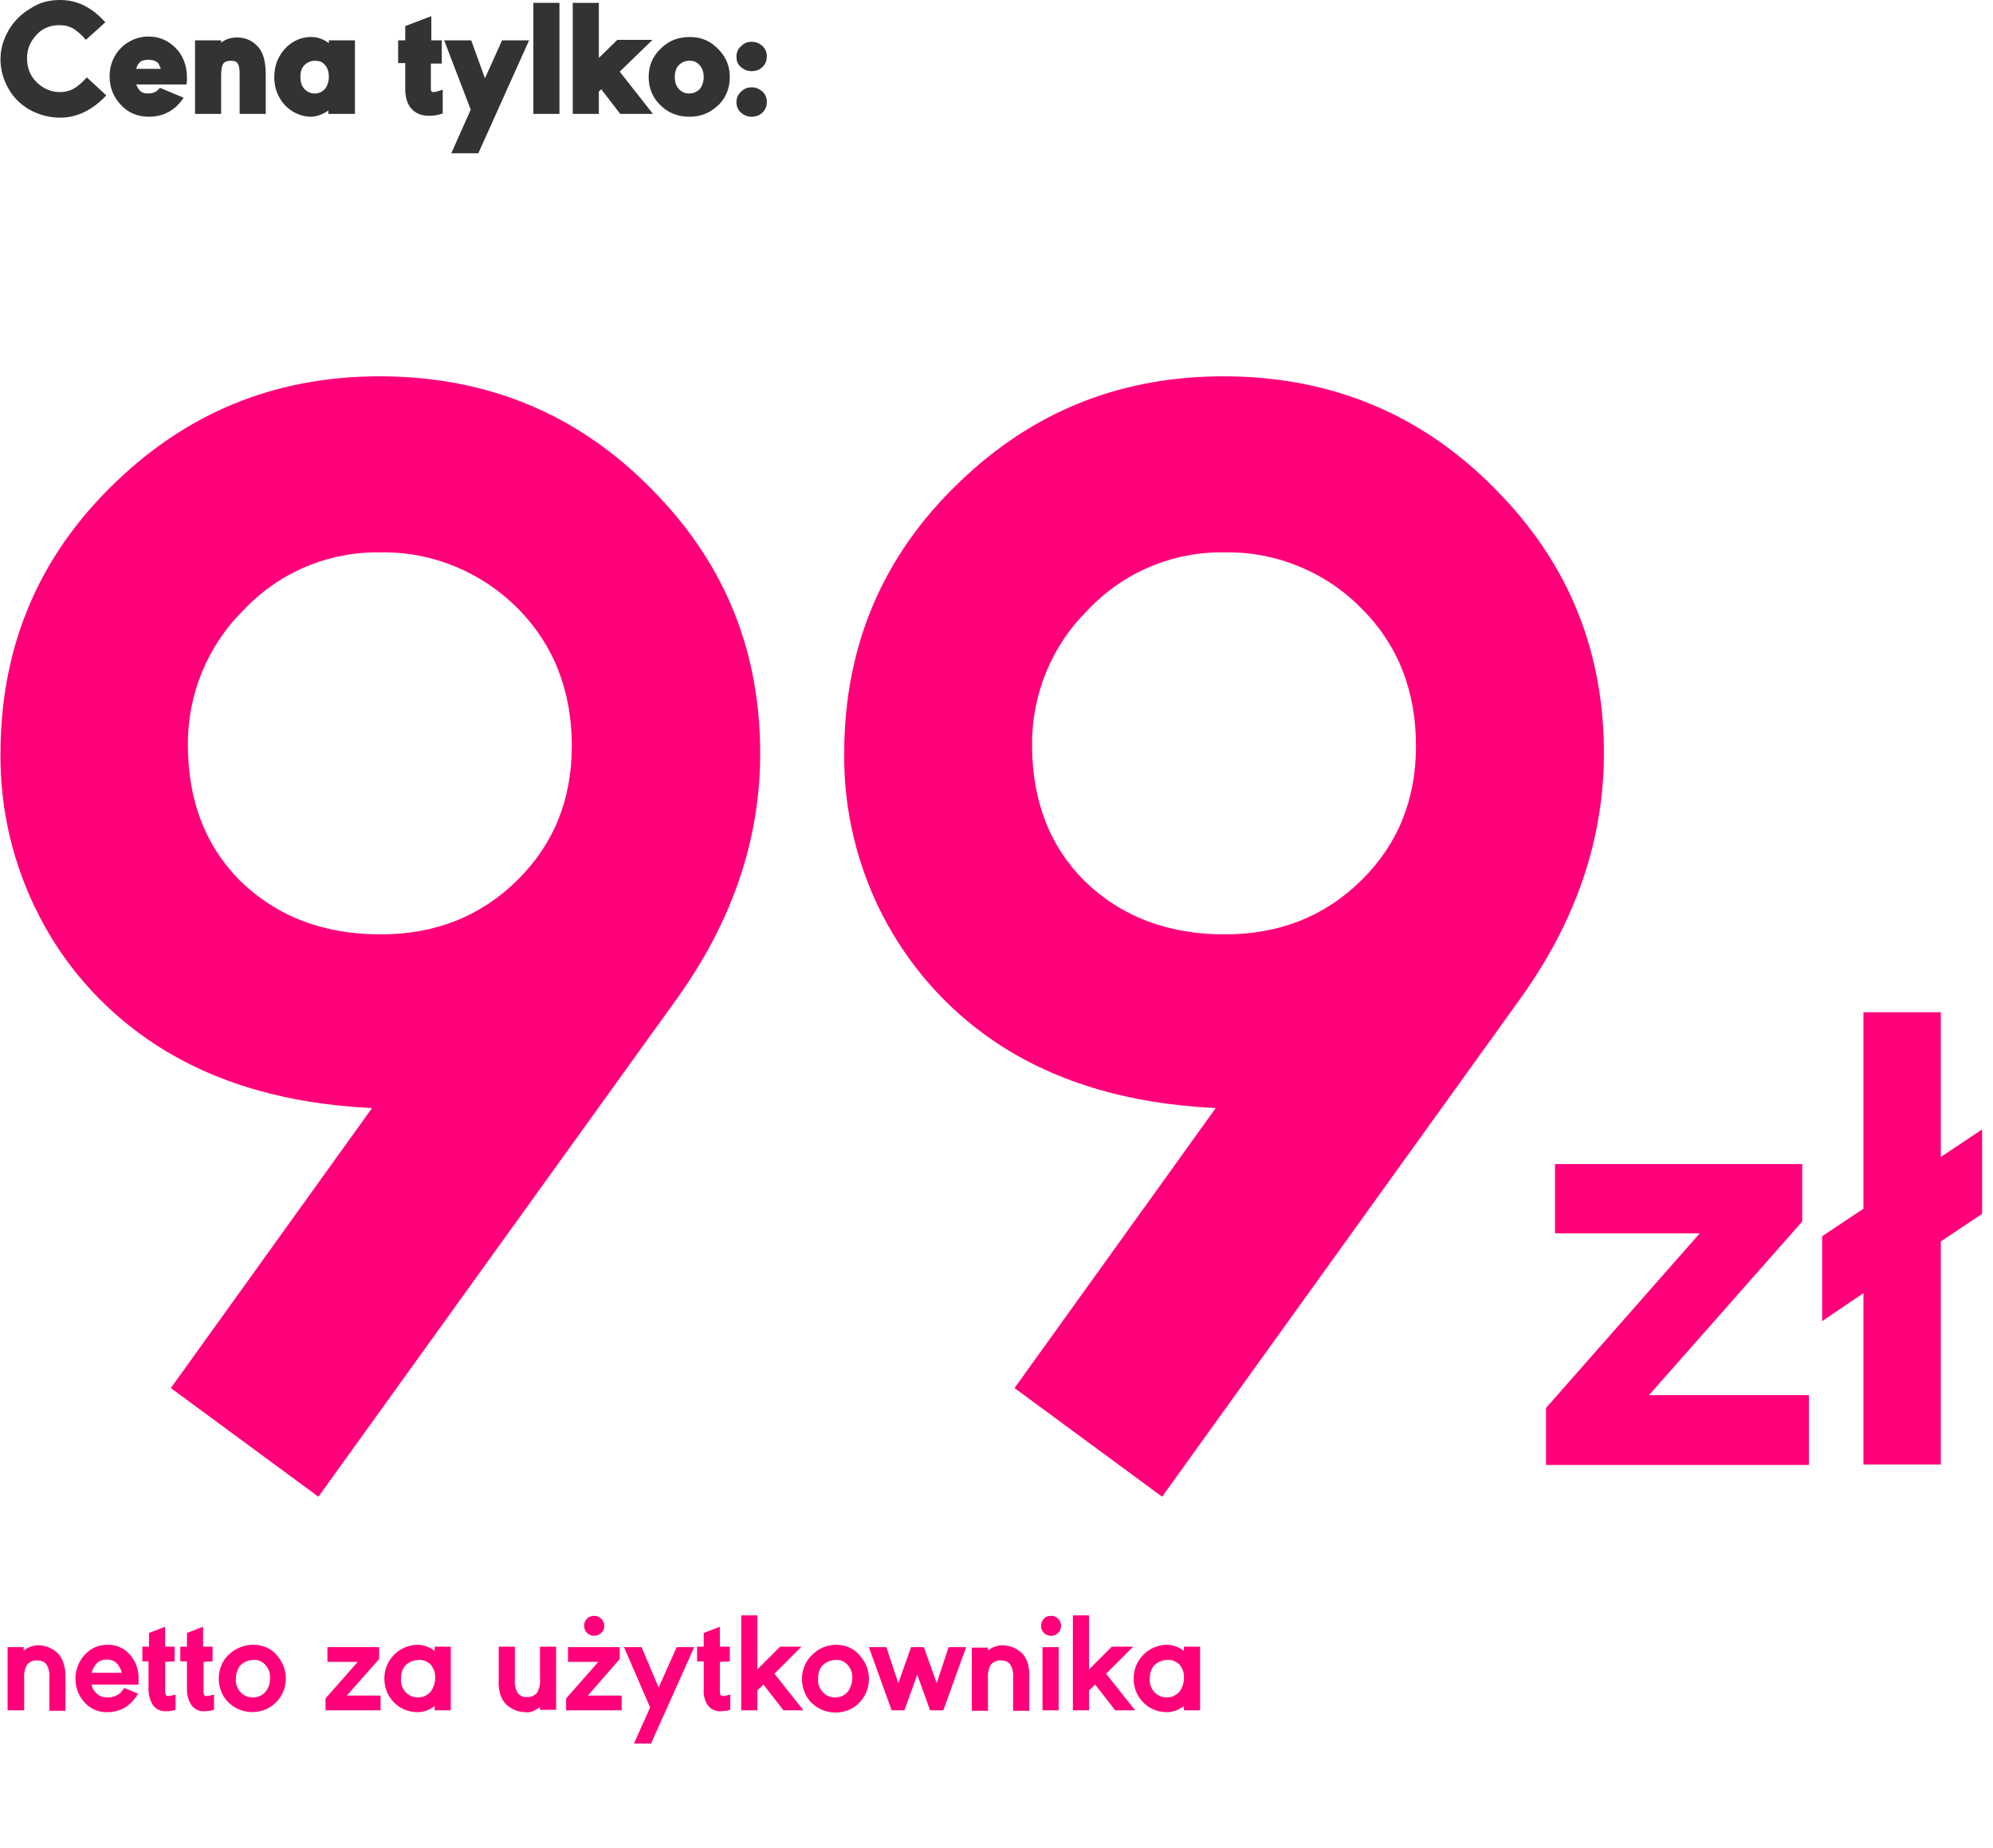 <?xml version="1.0" encoding="utf-8"?>
<!-- Generator: Adobe Illustrator 24.0.3, SVG Export Plug-In . SVG Version: 6.00 Build 0)  -->
<svg version="1.1" id="Layer_1" xmlns="http://www.w3.org/2000/svg" xmlns:xlink="http://www.w3.org/1999/xlink" x="0px" y="0px"
	 viewBox="0 0 420 389.4" style="enable-background:new 0 0 420 389.4;" xml:space="preserve">
<style type="text/css">
	.st0{fill:#FF007A;}
	.st1{fill:#333333;}
</style>
<title>grafika-3-99</title>
<g>
	<path class="st0" d="M5,347.8c0.9-0.7,2-1.1,3.1-1.1c0.8,0,1.6,0.2,2.3,0.5c0.7,0.3,1.3,0.7,1.9,1.3c0.5,0.6,0.9,1.3,1.1,2
		c0.3,0.9,0.4,1.9,0.4,2.9v7.1h-3.4v-6.9c0.1-1-0.1-2.1-0.7-3c-0.5-0.5-1.1-0.7-1.8-0.7c-0.8-0.1-1.7,0.3-2.2,0.9
		c-0.5,0.9-0.7,2-0.6,3v6.6H1.6v-13.3H5V347.8z"/>
	<path class="st0" d="M19.3,355c0.1,0.6,0.4,1.2,0.9,1.7c0.6,0.7,1.5,1,2.5,1c1.1,0,2.1-0.4,2.8-1.1c0.2-0.3,0.5-0.6,0.7-0.9
		l2.9,1.2c-0.5,0.9-1.2,1.7-2,2.4c-1.3,1-2.8,1.5-4.4,1.5c-2,0.1-3.9-0.8-5.1-2.3c-1.1-1.3-1.7-3-1.7-4.8c0-1.2,0.3-2.4,0.9-3.5
		c0.6-1.1,1.4-2,2.5-2.7c1-0.6,2.2-0.9,3.3-0.9c1.8-0.1,3.6,0.7,4.8,2.1c1.3,1.5,1.9,3.4,1.8,5.3c0,0.2,0,0.5,0,1H19.3z M25.7,352.5
		c-0.6-1.9-1.6-2.8-3.2-2.8c-0.7,0-1.4,0.2-2,0.7c-0.6,0.6-1,1.3-1.2,2.1H25.7z"/>
	<path class="st0" d="M34.8,350.2v5.9c0,0.3,0,0.7,0.1,1c0.1,0.2,0.3,0.3,0.5,0.3c0.5,0,1.1-0.2,1.6-0.3v3.2c-0.6,0.2-1.3,0.3-2,0.3
		c-1,0.1-2.1-0.4-2.7-1.2c-0.7-1-1-2.2-1-3.4v-5.9H30v-3.1h1.4v-2.9l3.4-1.3v4.2h2v3.1L34.8,350.2z"/>
	<path class="st0" d="M42.9,350.2v5.9c0,0.3,0,0.7,0.1,1c0.1,0.2,0.3,0.3,0.5,0.3c0.5,0,1.1-0.2,1.6-0.3v3.2c-0.6,0.2-1.3,0.3-2,0.3
		c-1,0.1-2.1-0.4-2.7-1.2c-0.7-1-1-2.2-1-3.4v-5.9h-1.4v-3.1h1.4v-2.9l3.4-1.3v4.2h2v3.1L42.9,350.2z"/>
	<path class="st0" d="M53.4,346.6c2,0,3.9,0.8,5.1,2.4c2.5,2.9,2.3,7.4-0.6,10c-2.9,2.6-7.4,2.3-10-0.5c-1.2-1.3-1.8-3.1-1.8-4.8
		c0-2,0.8-3.9,2.3-5.2C49.9,347.2,51.6,346.6,53.4,346.6z M53.4,349.8c-1.1,0-2.2,0.5-2.9,1.3c-0.5,0.8-0.8,1.7-0.8,2.6
		c-0.1,1.1,0.3,2.2,1.1,3c0.7,0.7,1.6,1,2.5,1c1.1,0,2.2-0.5,2.8-1.4c0.6-0.8,0.8-1.7,0.8-2.6c0.1-1.1-0.3-2.2-1.1-3
		C55.2,350.1,54.3,349.7,53.4,349.8L53.4,349.8z"/>
	<path class="st0" d="M73.1,357.3h7.1v3.1H68.6v-2.5l6.8-7.7H69v-3.1h10.9v2.5L73.1,357.3z"/>
	<path class="st0" d="M95,360.4h-3.4v-0.9c-1,0.8-2.3,1.3-3.6,1.3c-2,0-3.9-0.8-5.2-2.3c-1.2-1.3-1.8-3-1.8-4.8c0-3.9,3.1-7,6.9-7.1
		c0,0,0.1,0,0.1,0c1.3,0,2.6,0.5,3.6,1.3v-0.9H95V360.4z M88.2,349.8c-1.1,0-2.2,0.5-2.9,1.3c-0.6,0.8-0.8,1.7-0.8,2.6
		c-0.1,1.1,0.3,2.2,1.1,3c0.7,0.7,1.6,1,2.5,1c1.1,0,2.1-0.5,2.8-1.4c0.5-0.8,0.8-1.7,0.8-2.6c0.1-1.1-0.3-2.2-1-3
		C90,350.1,89.1,349.7,88.2,349.8L88.2,349.8z"/>
	<path class="st0" d="M113.8,359.7c-0.5,0.4-1,0.7-1.5,0.9c-0.5,0.2-1,0.3-1.6,0.2c-0.8,0-1.6-0.2-2.3-0.5c-0.7-0.3-1.3-0.7-1.9-1.3
		c-0.5-0.6-0.9-1.3-1.1-2c-0.2-0.9-0.4-1.9-0.3-2.9v-7.1h3.4v6.9c-0.1,1,0.1,2.1,0.7,3c0.5,0.5,1.1,0.8,1.8,0.7
		c0.8,0.1,1.7-0.3,2.2-0.9c0.5-0.9,0.7-2,0.6-3.1v-6.6h3.4v13.3h-3.4L113.8,359.7z"/>
	<path class="st0" d="M123.9,357.3h7.1v3.1h-11.7v-2.5l6.8-7.7h-6.4v-3.1h10.9v2.5L123.9,357.3z M125.2,340.5c0.6,0,1.1,0.2,1.5,0.6
		c0.8,0.8,0.9,2.1,0.1,2.9c0,0,0,0-0.1,0.1c-0.8,0.8-2.2,0.8-3,0c-0.4-0.4-0.6-0.9-0.6-1.5c0-0.6,0.2-1.1,0.6-1.5
		C124.1,340.7,124.6,340.5,125.2,340.5z"/>
	<path class="st0" d="M137,359.8l-5.5-12.7h3.7l3.6,8.5l3.8-8.5h3.7l-9.1,20.3h-3.6L137,359.8z"/>
	<path class="st0" d="M151.7,350.2v5.9c0,0.3,0,0.7,0.1,1c0.1,0.2,0.3,0.3,0.5,0.3c0.5,0,1.1-0.2,1.6-0.3v3.2
		c-0.6,0.2-1.3,0.3-2,0.3c-1,0.1-2.1-0.4-2.7-1.2c-0.7-1-1-2.2-0.9-3.4v-5.9h-1.4v-3.1h1.4v-2.9l3.4-1.3v4.2h2.1v3.1L151.7,350.2z"
		/>
	<path class="st0" d="M163.2,352.7l6.1,7.7h-4.2l-4.2-5.4l-1.3,1.2v4.2h-3.4v-20h3.4v11.4l4.8-4.8h4.5L163.2,352.7z"/>
	<path class="st0" d="M176.2,346.6c2,0,3.9,0.8,5.1,2.4c2.6,2.9,2.4,7.4-0.5,10.1c-2.9,2.6-7.4,2.3-10-0.5c-1.2-1.3-1.8-3.1-1.8-4.8
		c0-2,0.8-3.9,2.3-5.2C172.6,347.3,174.4,346.6,176.2,346.6z M176.1,349.8c-1.1,0-2.2,0.5-2.9,1.3c-0.6,0.8-0.8,1.7-0.8,2.6
		c-0.1,1.1,0.3,2.2,1.1,3c0.7,0.7,1.6,1,2.5,1c1.1,0,2.2-0.5,2.8-1.4c0.5-0.8,0.8-1.7,0.8-2.6c0.1-1.1-0.3-2.2-1.1-3
		C177.9,350.1,177,349.7,176.1,349.8L176.1,349.8z"/>
	<path class="st0" d="M186.8,347.1l2.5,7.6l2.7-7.6h2.7l2.7,7.6l2.5-7.6h3.7l-4.8,13.3H196l-2.7-7.5l-2.7,7.5h-2.7l-4.8-13.3H186.8z
		"/>
	<path class="st0" d="M208.2,347.8c0.9-0.7,2-1.1,3.1-1.1c0.8,0,1.6,0.2,2.3,0.5c0.7,0.3,1.3,0.7,1.9,1.3c0.5,0.6,0.9,1.3,1.1,2
		c0.2,0.9,0.4,1.9,0.3,2.9v7.1h-3.4v-6.9c0.1-1-0.1-2.1-0.7-3c-0.5-0.5-1.1-0.7-1.8-0.7c-0.8-0.1-1.7,0.3-2.2,0.9
		c-0.5,0.9-0.7,2-0.6,3.1v6.6h-3.4v-13.3h3.4L208.2,347.8z"/>
	<path class="st0" d="M221.5,340.5c1.2,0,2.1,0.9,2.1,2.1c0,0.6-0.2,1.1-0.6,1.5c-0.4,0.4-0.9,0.6-1.5,0.6c-0.6,0-1.1-0.2-1.5-0.6
		c-0.4-0.4-0.6-0.9-0.6-1.5c0-0.6,0.2-1.1,0.6-1.5C220.3,340.7,220.9,340.5,221.5,340.5z M223.1,347.1v13.3h-3.4v-13.3H223.1z"/>
	<path class="st0" d="M233.1,352.7l6.1,7.7H235l-4.2-5.4l-1.3,1.2v4.2h-3.4v-20h3.4v11.4l4.8-4.8h4.5L233.1,352.7z"/>
	<path class="st0" d="M252.9,360.4h-3.4v-0.9c-1,0.8-2.3,1.3-3.6,1.3c-2,0-3.9-0.8-5.2-2.3c-1.2-1.3-1.8-3-1.8-4.8
		c0-3.9,3.1-7,6.9-7.1c0,0,0.1,0,0.1,0c1.3,0,2.6,0.5,3.6,1.3v-0.9h3.4L252.9,360.4z M246,349.8c-1.1,0-2.2,0.5-2.9,1.3
		c-0.6,0.8-0.8,1.7-0.8,2.6c-0.1,1.1,0.3,2.2,1.1,3c0.7,0.7,1.6,1,2.5,1c1.1,0,2.1-0.5,2.8-1.4c0.5-0.8,0.8-1.7,0.8-2.6
		c0.1-1.1-0.3-2.2-1-3C247.8,350.1,246.9,349.7,246,349.8z"/>
	<path class="st0" d="M67.1,315.4L36,292.5l42.4-59c-18.8-0.9-34.6-5.7-47.3-14.5c-9.7-6.7-17.6-15.7-22.9-26.1
		c-5.4-10.5-8.2-22.2-8.1-34c0-23.6,8.7-43.2,26.1-59c15-13.7,32.9-20.6,53.8-20.6c23.3,0,42.9,8.4,58.7,25.2
		c14.4,15.1,21.5,33.2,21.5,54.3c0,18.2-5.9,35.5-17.8,52L67.1,315.4z M80.2,116.4c-10.9-0.2-21.4,4.2-28.9,12.2
		c-7.6,7.5-11.8,17.8-11.7,28.4c0,11.7,3.7,21.3,11,28.6c7.8,7.6,17.7,11.3,29.6,11.3c11.5,0,21.1-3.8,28.8-11.4
		c7.7-7.6,11.5-17,11.5-28.3c0-11.6-3.8-21.3-11.3-28.9C101.6,120.6,91.1,116.2,80.2,116.4z"/>
	<path class="st0" d="M244.9,315.4l-31.1-22.9l42.4-59c-18.8-0.9-34.6-5.7-47.3-14.5c-9.7-6.7-17.5-15.7-22.9-26.1
		c-5.4-10.5-8.2-22.2-8.1-34c0-23.6,8.7-43.2,26.1-59c15-13.7,32.9-20.6,53.8-20.6c23.3,0,42.9,8.4,58.7,25.2
		c14.4,15.1,21.5,33.2,21.5,54.2c0,18.2-5.9,35.5-17.8,52L244.9,315.4z M258.1,116.4c-10.9-0.2-21.4,4.2-28.9,12.2
		c-7.6,7.5-11.8,17.8-11.7,28.4c0,11.7,3.7,21.3,11,28.6c7.8,7.6,17.7,11.3,29.6,11.3c11.5,0,21.1-3.8,28.8-11.4
		c7.7-7.6,11.5-17,11.5-28.3c0-11.6-3.8-21.3-11.4-28.9C279.5,120.6,269,116.2,258.1,116.4L258.1,116.4z"/>
	<path class="st0" d="M347.5,294h33.7v14.7h-55.4v-12l32.4-36.8h-30.5v-14.6h52.1v12.1L347.5,294z"/>
	<path class="st0" d="M392.7,272.5l-8.7,5.9v-17.9l8.7-5.8v-41.4H409v30.5l8.7-5.8v17.8l-8.7,5.8v47h-16.3V272.5z"/>
</g>
<g>
	<g>
		<path class="st1" d="M18.1,8.4c-0.9-1.1-1.9-1.9-2.7-2.4c-0.9-0.5-1.8-0.7-2.9-0.7c-2.1,0-3.9,0.8-5.2,2.5
			c-1.1,1.3-1.6,2.8-1.6,4.5c0,2.1,0.7,3.8,2.2,5.2c1.3,1.2,2.9,1.9,4.7,1.9c1,0,2-0.2,2.9-0.7s1.8-1.3,2.8-2.4l4.1,3.8
			c-2.9,3.1-6.2,4.7-9.7,4.7c-2.3,0-4.5-0.6-6.5-1.7c-1.9-1.1-3.4-2.6-4.4-4.4c-1.1-1.9-1.7-4-1.7-6.2c0-2.2,0.6-4.2,1.7-6.1
			c1.1-1.9,2.7-3.5,4.6-4.6C8.3,0.5,10.4,0,12.7,0c2.4,0,4.6,0.7,6.6,2.1c0.9,0.6,1.9,1.5,2.9,2.6L18.1,8.4z"/>
		<path class="st1" d="M38.7,20.6c-1.8,2.7-4.3,4-7.3,4c-2.5,0-4.6-0.9-6.2-2.8c-1.4-1.6-2.1-3.5-2.1-5.7c0-1.5,0.3-2.8,1-4.1
			c0.7-1.3,1.7-2.4,3.1-3.2c1.2-0.7,2.6-1.1,4.1-1.1c2.1,0,3.9,0.7,5.5,2.2c1.7,1.6,2.6,3.8,2.6,6.5c0,0.3,0,0.8-0.1,1.4H28.7
			c0.3,0.7,0.6,1.2,1,1.5c0.4,0.3,0.9,0.4,1.6,0.4c1,0,1.8-0.4,2.4-1.2L38.7,20.6z M33.9,14.5c-0.2-0.5-0.4-0.9-0.5-1.1
			c-0.4-0.5-1.1-0.8-2.1-0.8c-0.7,0-1.3,0.1-1.7,0.4c-0.4,0.3-0.7,0.8-0.9,1.5H33.9z"/>
		<path class="st1" d="M46.6,9c1-0.8,2.1-1.1,3.4-1.1c1.8,0,3.3,0.7,4.5,2.1c1,1.2,1.5,3.1,1.5,5.6V24h-5.5v-8.2
			c0-1.2-0.1-2-0.4-2.4c-0.2-0.4-0.7-0.6-1.4-0.6c-0.8,0-1.4,0.2-1.7,0.7c-0.3,0.5-0.4,1.3-0.4,2.6V24h-5.5V8.5h5.5V9z"/>
		<path class="st1" d="M74.7,24h-5.5v-0.7c-1.2,0.8-2.5,1.3-3.7,1.3c-1.3,0-2.6-0.4-3.8-1.1c-1.3-0.8-2.2-1.8-2.9-3.1
			c-0.7-1.3-1-2.7-1-4.2c0-2.5,0.9-4.6,2.6-6.3c1.5-1.4,3.2-2.1,5.2-2.1c1.3,0,2.5,0.4,3.7,1.3V8.5h5.5V24z M66.4,12.8
			c-1,0-1.8,0.4-2.4,1.1c-0.5,0.6-0.7,1.4-0.7,2.3c0,1.1,0.3,2,0.9,2.6c0.6,0.6,1.3,0.9,2.1,0.9c1,0,1.7-0.4,2.3-1.1
			c0.4-0.6,0.7-1.4,0.7-2.4c0-1.1-0.3-2-0.9-2.6C67.9,13,67.2,12.8,66.4,12.8z"/>
		<path class="st1" d="M90.8,13.3v5.1c0,0.4,0,0.6,0.1,0.8s0.2,0.2,0.5,0.2c0.4,0,1-0.2,1.9-0.5v5c-1.1,0.4-2,0.5-2.9,0.5
			c-1.6,0-2.8-0.5-3.7-1.5c-0.9-1-1.3-2.4-1.3-4.2v-5.4h-1.5V8.5h1.5v-3l5.5-2.1v5.1h2.2v4.9H90.8z"/>
		<path class="st1" d="M99.2,23.1L93.6,8.5h5.7l2.9,8l3.6-8h5.7l-10.7,23.8h-5.7L99.2,23.1z"/>
		<path class="st1" d="M117.9,24h-5.5V0.6h5.5V24z"/>
		<path class="st1" d="M130.6,15.1l7,8.9h-6.9l-4-5.2l-0.5,0.5V24h-5.5V0.6h5.5v11.6l3.9-3.8h7.4L130.6,15.1z"/>
		<path class="st1" d="M145.4,7.8c2.5,0,4.5,0.9,6.2,2.8c1.5,1.6,2.2,3.5,2.2,5.6c0,2.5-0.9,4.7-2.8,6.3c-1.6,1.4-3.5,2.1-5.7,2.1
			c-2.6,0-4.7-0.9-6.4-2.7c-1.5-1.6-2.2-3.5-2.2-5.7c0-2.5,0.9-4.5,2.8-6.2C141.1,8.5,143,7.8,145.4,7.8z M145.3,12.8
			c-1,0-1.8,0.4-2.4,1.1c-0.5,0.6-0.7,1.4-0.7,2.3c0,1.1,0.3,2,0.9,2.6c0.6,0.6,1.3,0.9,2.1,0.9c1,0,1.8-0.4,2.4-1.1
			c0.4-0.6,0.7-1.4,0.7-2.3c0-1.1-0.3-2-0.9-2.6C146.8,13,146.1,12.8,145.3,12.8z"/>
		<path class="st1" d="M158.4,8.8c0.9,0,1.6,0.3,2.3,0.9c0.6,0.6,0.9,1.3,0.9,2.2c0,0.9-0.3,1.6-0.9,2.2c-0.6,0.6-1.4,0.9-2.3,0.9
			c-0.9,0-1.6-0.3-2.3-0.9s-0.9-1.3-0.9-2.2c0-0.8,0.3-1.6,1-2.2C156.8,9.1,157.5,8.8,158.4,8.8z M158.4,18.4c0.9,0,1.6,0.3,2.3,0.9
			c0.6,0.6,0.9,1.3,0.9,2.2c0,0.9-0.3,1.6-0.9,2.2c-0.6,0.6-1.4,0.9-2.3,0.9c-0.9,0-1.6-0.3-2.3-0.9c-0.6-0.6-0.9-1.3-0.9-2.2
			c0-0.8,0.3-1.6,1-2.2C156.8,18.7,157.5,18.4,158.4,18.4z"/>
	</g>
</g>
</svg>
